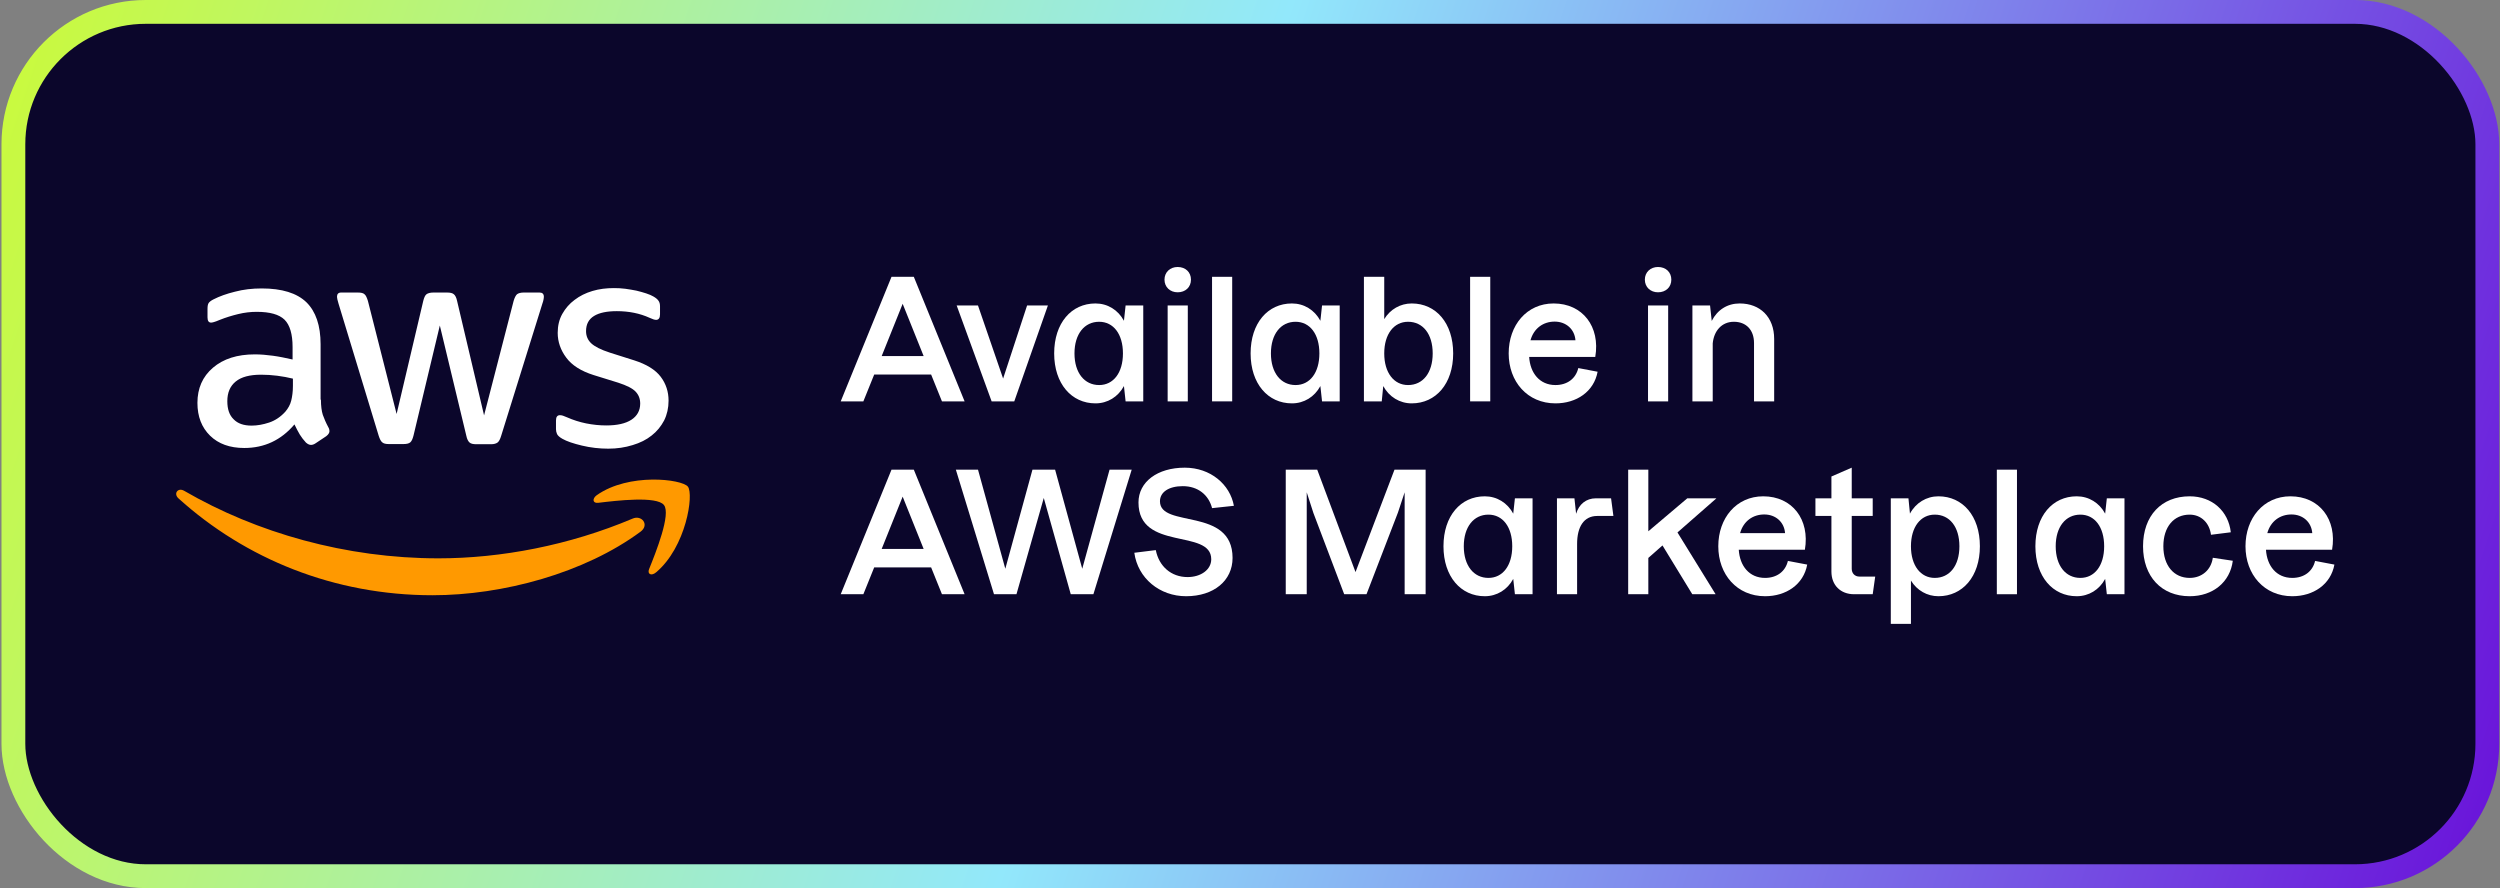 <svg width="1050" height="373" viewBox="0 0 1050 373" fill="none" xmlns="http://www.w3.org/2000/svg">
<rect x="0" y="0" width="1050" height="373" fill="#808080" stroke="none"/>
<rect x="5.625" y="5" width="1039.06" height="363" rx="55.612" fill="#0B062B"/>
<path d="M134.792 167.85C134.792 170.505 135.079 172.657 135.581 174.236C136.155 175.814 136.873 177.536 137.877 179.402C138.236 179.976 138.379 180.55 138.379 181.052C138.379 181.769 137.949 182.487 137.016 183.204L132.496 186.217C131.85 186.648 131.205 186.863 130.631 186.863C129.913 186.863 129.196 186.504 128.478 185.859C127.474 184.783 126.613 183.635 125.896 182.487C125.178 181.267 124.461 179.904 123.671 178.254C118.075 184.854 111.044 188.155 102.578 188.155C96.551 188.155 91.744 186.433 88.229 182.989C84.713 179.545 82.919 174.953 82.919 169.214C82.919 163.115 85.072 158.165 89.448 154.434C93.825 150.703 99.636 148.838 107.026 148.838C109.466 148.838 111.977 149.053 114.631 149.412C117.286 149.77 120.012 150.344 122.882 150.99V145.753C122.882 140.3 121.734 136.497 119.51 134.273C117.214 132.049 113.34 130.973 107.815 130.973C105.304 130.973 102.721 131.26 100.067 131.905C97.412 132.551 94.829 133.34 92.318 134.345C91.17 134.847 90.309 135.134 89.807 135.278C89.305 135.421 88.946 135.493 88.659 135.493C87.655 135.493 87.153 134.775 87.153 133.269V129.753C87.153 128.605 87.296 127.744 87.655 127.242C88.013 126.74 88.659 126.237 89.664 125.735C92.175 124.444 95.188 123.368 98.704 122.507C102.219 121.574 105.95 121.143 109.896 121.143C118.434 121.143 124.676 123.081 128.694 126.955C132.64 130.829 134.649 136.712 134.649 144.605V167.85H134.792ZM105.663 178.756C108.031 178.756 110.47 178.325 113.053 177.464C115.636 176.603 117.932 175.025 119.869 172.873C121.017 171.509 121.878 170.003 122.308 168.281C122.739 166.559 123.026 164.478 123.026 162.039V159.026C120.945 158.523 118.721 158.093 116.425 157.806C114.129 157.519 111.905 157.375 109.681 157.375C104.874 157.375 101.358 158.308 98.991 160.245C96.623 162.182 95.475 164.909 95.475 168.496C95.475 171.868 96.336 174.379 98.13 176.101C99.852 177.895 102.363 178.756 105.663 178.756ZM163.275 186.504C161.984 186.504 161.123 186.289 160.549 185.787C159.975 185.357 159.473 184.352 159.042 182.989L142.182 127.529C141.751 126.094 141.536 125.161 141.536 124.659C141.536 123.511 142.11 122.865 143.258 122.865H150.289C151.652 122.865 152.585 123.081 153.087 123.583C153.661 124.013 154.092 125.018 154.522 126.381L166.576 173.877L177.768 126.381C178.127 124.946 178.557 124.013 179.131 123.583C179.705 123.152 180.71 122.865 182.001 122.865H187.741C189.104 122.865 190.037 123.081 190.611 123.583C191.185 124.013 191.687 125.018 191.974 126.381L203.31 174.451L215.722 126.381C216.152 124.946 216.655 124.013 217.157 123.583C217.731 123.152 218.664 122.865 219.955 122.865H226.627C227.775 122.865 228.421 123.439 228.421 124.659C228.421 125.018 228.349 125.377 228.278 125.807C228.206 126.237 228.062 126.811 227.775 127.601L210.485 183.061C210.054 184.496 209.552 185.428 208.978 185.859C208.404 186.289 207.471 186.576 206.251 186.576H200.081C198.718 186.576 197.785 186.361 197.211 185.859C196.637 185.357 196.135 184.424 195.848 182.989L184.728 136.712L173.679 182.917C173.32 184.352 172.889 185.285 172.315 185.787C171.741 186.289 170.737 186.504 169.446 186.504H163.275ZM255.469 188.442C251.739 188.442 248.008 188.011 244.421 187.15C240.833 186.289 238.035 185.357 236.17 184.28C235.022 183.635 234.233 182.917 233.946 182.271C233.659 181.626 233.515 180.908 233.515 180.263V176.603C233.515 175.097 234.089 174.379 235.165 174.379C235.596 174.379 236.026 174.451 236.457 174.595C236.887 174.738 237.533 175.025 238.25 175.312C240.69 176.388 243.344 177.249 246.142 177.823C249.012 178.397 251.81 178.684 254.68 178.684C259.2 178.684 262.716 177.895 265.155 176.316C267.595 174.738 268.886 172.442 268.886 169.501C268.886 167.492 268.24 165.841 266.949 164.478C265.657 163.115 263.218 161.895 259.703 160.747L249.299 157.519C244.062 155.869 240.188 153.429 237.82 150.201C235.452 147.044 234.233 143.528 234.233 139.798C234.233 136.784 234.878 134.13 236.17 131.834C237.461 129.538 239.183 127.529 241.335 125.951C243.488 124.3 245.927 123.081 248.797 122.22C251.667 121.359 254.68 121 257.837 121C259.416 121 261.066 121.072 262.644 121.287C264.294 121.502 265.801 121.789 267.308 122.076C268.743 122.435 270.106 122.794 271.397 123.224C272.689 123.655 273.693 124.085 274.411 124.516C275.415 125.09 276.132 125.664 276.563 126.309C276.993 126.883 277.209 127.672 277.209 128.677V132.049C277.209 133.556 276.635 134.345 275.558 134.345C274.985 134.345 274.052 134.058 272.832 133.484C268.743 131.618 264.151 130.686 259.057 130.686C254.967 130.686 251.739 131.331 249.515 132.695C247.29 134.058 246.142 136.138 246.142 139.08C246.142 141.089 246.86 142.811 248.295 144.174C249.73 145.537 252.384 146.9 256.187 148.12L266.375 151.349C271.541 152.999 275.271 155.295 277.496 158.236C279.72 161.178 280.796 164.55 280.796 168.281C280.796 171.366 280.15 174.164 278.931 176.603C277.639 179.043 275.917 181.195 273.693 182.917C271.469 184.711 268.814 186.002 265.729 186.935C262.501 187.939 259.129 188.442 255.469 188.442Z" fill="white"/>
<path fill-rule="evenodd" clip-rule="evenodd" d="M269.03 223.31C245.425 240.745 211.13 250 181.643 250C140.317 250 103.08 234.718 74.956 209.32C72.731 207.311 74.74 204.585 77.395 206.163C107.816 223.813 145.339 234.503 184.154 234.503C210.341 234.503 239.111 229.05 265.586 217.858C269.532 216.064 272.904 220.44 269.03 223.31Z" fill="#FF9900"/>
<path fill-rule="evenodd" clip-rule="evenodd" d="M278.859 212.118C275.846 208.244 258.913 210.252 251.237 211.185C248.941 211.472 248.582 209.463 250.663 207.957C264.151 198.486 286.321 201.212 288.903 204.369C291.486 207.598 288.186 229.768 275.559 240.386C273.621 242.036 271.756 241.175 272.617 239.023C275.487 231.92 281.872 215.92 278.859 212.118Z" fill="#FF9900"/>
<path d="M353.1 168.575H362.612L367.158 157.315H391.076L395.622 168.575H405.134L383.803 116.262H374.431L353.1 168.575ZM370.305 149.552L379.117 127.592L387.929 149.552H370.305Z" fill="white"/>
<path d="M416.484 168.575H425.995L440.123 128.291H431.381L421.31 158.994L410.749 128.291H401.797L416.484 168.575Z" fill="white"/>
<path d="M460.097 169.414C465.202 169.414 469.608 166.687 472.056 162.141L472.755 168.575H480.169V128.291H472.755L472.056 134.725C469.608 130.179 465.202 127.452 460.097 127.452C449.956 127.452 442.752 135.704 442.752 148.433C442.752 161.162 450.026 169.414 460.097 169.414ZM451.284 148.433C451.284 140.25 455.481 135.145 461.635 135.145C467.65 135.145 471.636 140.32 471.636 148.433C471.636 156.546 467.65 161.721 461.635 161.721C455.481 161.721 451.284 156.616 451.284 148.433Z" fill="white"/>
<path d="M498.876 128.291H490.413V168.575H498.876V128.291ZM489.085 117.451C489.085 120.598 491.462 122.766 494.61 122.766C497.897 122.766 500.205 120.598 500.205 117.451C500.205 114.304 497.897 112.135 494.61 112.135C491.462 112.135 489.085 114.304 489.085 117.451Z" fill="white"/>
<path d="M517.521 116.262H509.059V168.575H517.521V116.262Z" fill="white"/>
<path d="M542.601 169.414C547.706 169.414 552.112 166.687 554.56 162.141L555.26 168.575H562.673V128.291H555.26L554.56 134.725C552.112 130.179 547.706 127.452 542.601 127.452C532.46 127.452 525.256 135.704 525.256 148.433C525.256 161.162 532.53 169.414 542.601 169.414ZM533.789 148.433C533.789 140.25 537.985 135.145 544.14 135.145C550.154 135.145 554.141 140.32 554.141 148.433C554.141 156.546 550.154 161.721 544.14 161.721C537.985 161.721 533.789 156.616 533.789 148.433Z" fill="white"/>
<path d="M592.92 169.414C603.061 169.414 610.334 161.162 610.334 148.433C610.334 135.704 603.131 127.452 592.92 127.452C588.164 127.452 583.898 129.9 581.38 134.026V116.262H572.848V168.575H580.331L580.961 162.141C583.408 166.687 587.884 169.414 592.92 169.414ZM581.38 148.433C581.38 140.32 585.437 135.145 591.381 135.145C597.606 135.145 601.732 140.25 601.732 148.433C601.732 156.616 597.606 161.721 591.381 161.721C585.437 161.721 581.38 156.546 581.38 148.433Z" fill="white"/>
<path d="M625.911 116.262H617.448V168.575H625.911V116.262Z" fill="white"/>
<path d="M653.298 169.414C662.11 169.414 669.454 164.519 670.992 156.126L662.88 154.588C661.831 159.064 658.194 161.721 653.298 161.721C646.654 161.721 642.668 156.686 642.248 149.902H670.013C672.181 137.173 664.698 127.452 652.529 127.452C641.199 127.452 633.646 136.614 633.646 148.433C633.646 160.252 641.479 169.414 653.298 169.414ZM642.808 142.908C644.206 137.872 648.193 135.075 652.949 135.075C657.774 135.075 661.341 138.292 661.691 142.908H642.808Z" fill="white"/>
<path d="M700.629 128.291H692.167V168.575H700.629V128.291ZM690.838 117.451C690.838 120.598 693.216 122.766 696.363 122.766C699.65 122.766 701.958 120.598 701.958 117.451C701.958 114.304 699.65 112.135 696.363 112.135C693.216 112.135 690.838 114.304 690.838 117.451Z" fill="white"/>
<path d="M736.689 144.097V168.575H745.151V142.348C745.151 133.187 739.277 127.452 730.674 127.452C725.499 127.452 721.303 130.109 718.925 134.795L718.225 128.291H710.812V168.575H719.344V144.237C719.834 138.991 723.121 135.145 728.227 135.145C733.332 135.145 736.689 138.502 736.689 144.097Z" fill="white"/>
<path d="M353.1 249.575H362.612L367.158 238.315H391.076L395.622 249.575H405.134L383.803 197.262H374.431L353.1 249.575ZM370.305 230.552L379.117 208.592L387.929 230.552H370.305Z" fill="white"/>
<path d="M475.313 197.262H466.011L454.541 238.875L443.142 197.262H433.63L422.23 238.875L410.761 197.262H401.459L417.475 249.575H426.916L438.386 209.151L449.716 249.575H459.227L475.313 197.262Z" fill="white"/>
<path d="M498.164 250.414C509.843 250.414 517.676 243.84 517.676 234.329C517.676 212.788 487.184 222.02 487.184 210.55C487.184 206.633 490.96 204.186 496.765 204.186C503.129 204.186 507.605 207.822 509.074 213.417L518.236 212.438C516.627 203.486 508.445 196.423 497.604 196.423C486.135 196.423 478.162 202.367 478.162 211.04C478.162 231.671 508.724 221.88 508.724 234.888C508.724 239.294 504.318 242.371 498.793 242.371C491.869 242.371 486.764 237.826 485.435 231.042L476.413 232.161C477.882 242.861 487.044 250.414 498.164 250.414Z" fill="white"/>
<path d="M598.762 197.262H585.684L569.318 240.273L553.232 197.262H540.014V249.575H548.826V206.773L551.624 215.446L564.562 249.575H573.934L587.152 215.236L589.95 206.773V249.575H598.762V197.262Z" fill="white"/>
<path d="M623.603 250.414C628.708 250.414 633.114 247.687 635.562 243.141L636.261 249.575H643.675V209.291H636.261L635.562 215.725C633.114 211.179 628.708 208.452 623.603 208.452C613.462 208.452 606.258 216.704 606.258 229.433C606.258 242.162 613.532 250.414 623.603 250.414ZM614.791 229.433C614.791 221.25 618.987 216.145 625.141 216.145C631.156 216.145 635.142 221.32 635.142 229.433C635.142 237.546 631.156 242.721 625.141 242.721C618.987 242.721 614.791 237.616 614.791 229.433Z" fill="white"/>
<path d="M653.92 249.575H662.382V228.454C662.382 221.32 665.179 216.704 670.844 216.704H677.628L676.649 209.291H670.285C666.159 209.291 663.151 211.809 661.962 215.795L661.263 209.291H653.92V249.575Z" fill="white"/>
<path d="M710.76 249.575H720.551L704.536 223.628L720.901 209.291H708.662L692.297 223.139V197.262H683.834V249.575H692.297V234.329L698.241 229.083L710.76 249.575Z" fill="white"/>
<path d="M741.335 250.414C750.147 250.414 757.49 245.519 759.029 237.126L750.916 235.588C749.867 240.064 746.23 242.721 741.335 242.721C734.691 242.721 730.704 237.686 730.285 230.902H758.05C760.218 218.173 752.735 208.452 740.566 208.452C729.236 208.452 721.682 217.614 721.682 229.433C721.682 241.253 729.515 250.414 741.335 250.414ZM730.844 223.908C732.243 218.873 736.229 216.075 740.985 216.075C745.811 216.075 749.378 219.292 749.727 223.908H730.844Z" fill="white"/>
<path d="M778.706 249.575H786.539L787.588 242.162H780.944C779.056 242.162 777.727 240.833 777.727 238.875V216.704H786.539V209.291H777.727V196.423L769.195 200.129V209.291H762.481V216.704H769.195V240.064C769.195 245.798 773.041 249.575 778.706 249.575Z" fill="white"/>
<path d="M794.136 209.291V262.024H802.598V243.84C805.116 247.966 809.382 250.414 814.138 250.414C824.279 250.414 831.553 242.162 831.553 229.433C831.553 216.704 824.349 208.452 814.138 208.452C809.103 208.452 804.627 211.179 802.179 215.725L801.549 209.291H794.136ZM802.598 229.433C802.598 221.32 806.655 216.145 812.6 216.145C818.824 216.145 822.95 221.25 822.95 229.433C822.95 237.616 818.824 242.721 812.6 242.721C806.655 242.721 802.598 237.546 802.598 229.433Z" fill="white"/>
<path d="M847.129 197.262H838.667V249.575H847.129V197.262Z" fill="white"/>
<path d="M872.209 250.414C877.314 250.414 881.72 247.687 884.168 243.141L884.867 249.575H892.281V209.291H884.867L884.168 215.725C881.72 211.179 877.314 208.452 872.209 208.452C862.068 208.452 854.864 216.704 854.864 229.433C854.864 242.162 862.138 250.414 872.209 250.414ZM863.397 229.433C863.397 221.25 867.593 216.145 873.747 216.145C879.762 216.145 883.748 221.32 883.748 229.433C883.748 237.546 879.762 242.721 873.747 242.721C867.593 242.721 863.397 237.616 863.397 229.433Z" fill="white"/>
<path d="M919.66 250.414C929.451 250.414 936.655 244.47 937.774 235.518L929.382 234.259C928.682 239.364 924.766 242.721 919.66 242.721C913.016 242.721 908.61 237.546 908.61 229.433C908.61 221.25 913.016 216.145 919.66 216.145C924.486 216.145 927.983 219.642 928.612 224.607L936.935 223.558C935.956 214.676 929.102 208.452 919.66 208.452C907.841 208.452 900.078 216.565 900.078 229.433C900.078 242.162 907.841 250.414 919.66 250.414Z" fill="white"/>
<path d="M962.758 250.414C971.57 250.414 978.914 245.519 980.452 237.126L972.34 235.588C971.29 240.064 967.654 242.721 962.758 242.721C956.114 242.721 952.128 237.686 951.708 230.902H979.473C981.641 218.173 974.158 208.452 961.989 208.452C950.659 208.452 943.106 217.614 943.106 229.433C943.106 241.253 950.939 250.414 962.758 250.414ZM952.268 223.908C953.666 218.873 957.653 216.075 962.408 216.075C967.234 216.075 970.801 219.292 971.151 223.908H952.268Z" fill="white"/>
<rect x="5.625" y="5" width="1039.06" height="363" rx="55.612" stroke="url(#paint0_linear_554_2137)" stroke-width="10"/>
<defs>
<linearGradient id="paint0_linear_554_2137" x1="1" y1="24" x2="1050" y2="373" gradientUnits="userSpaceOnUse">
<stop stop-color="#CAFA3C"/>
<stop offset="0.458" stop-color="#92E8FB"/>
<stop offset="1" stop-color="#6910D9"/>
</linearGradient>
</defs>
</svg>
